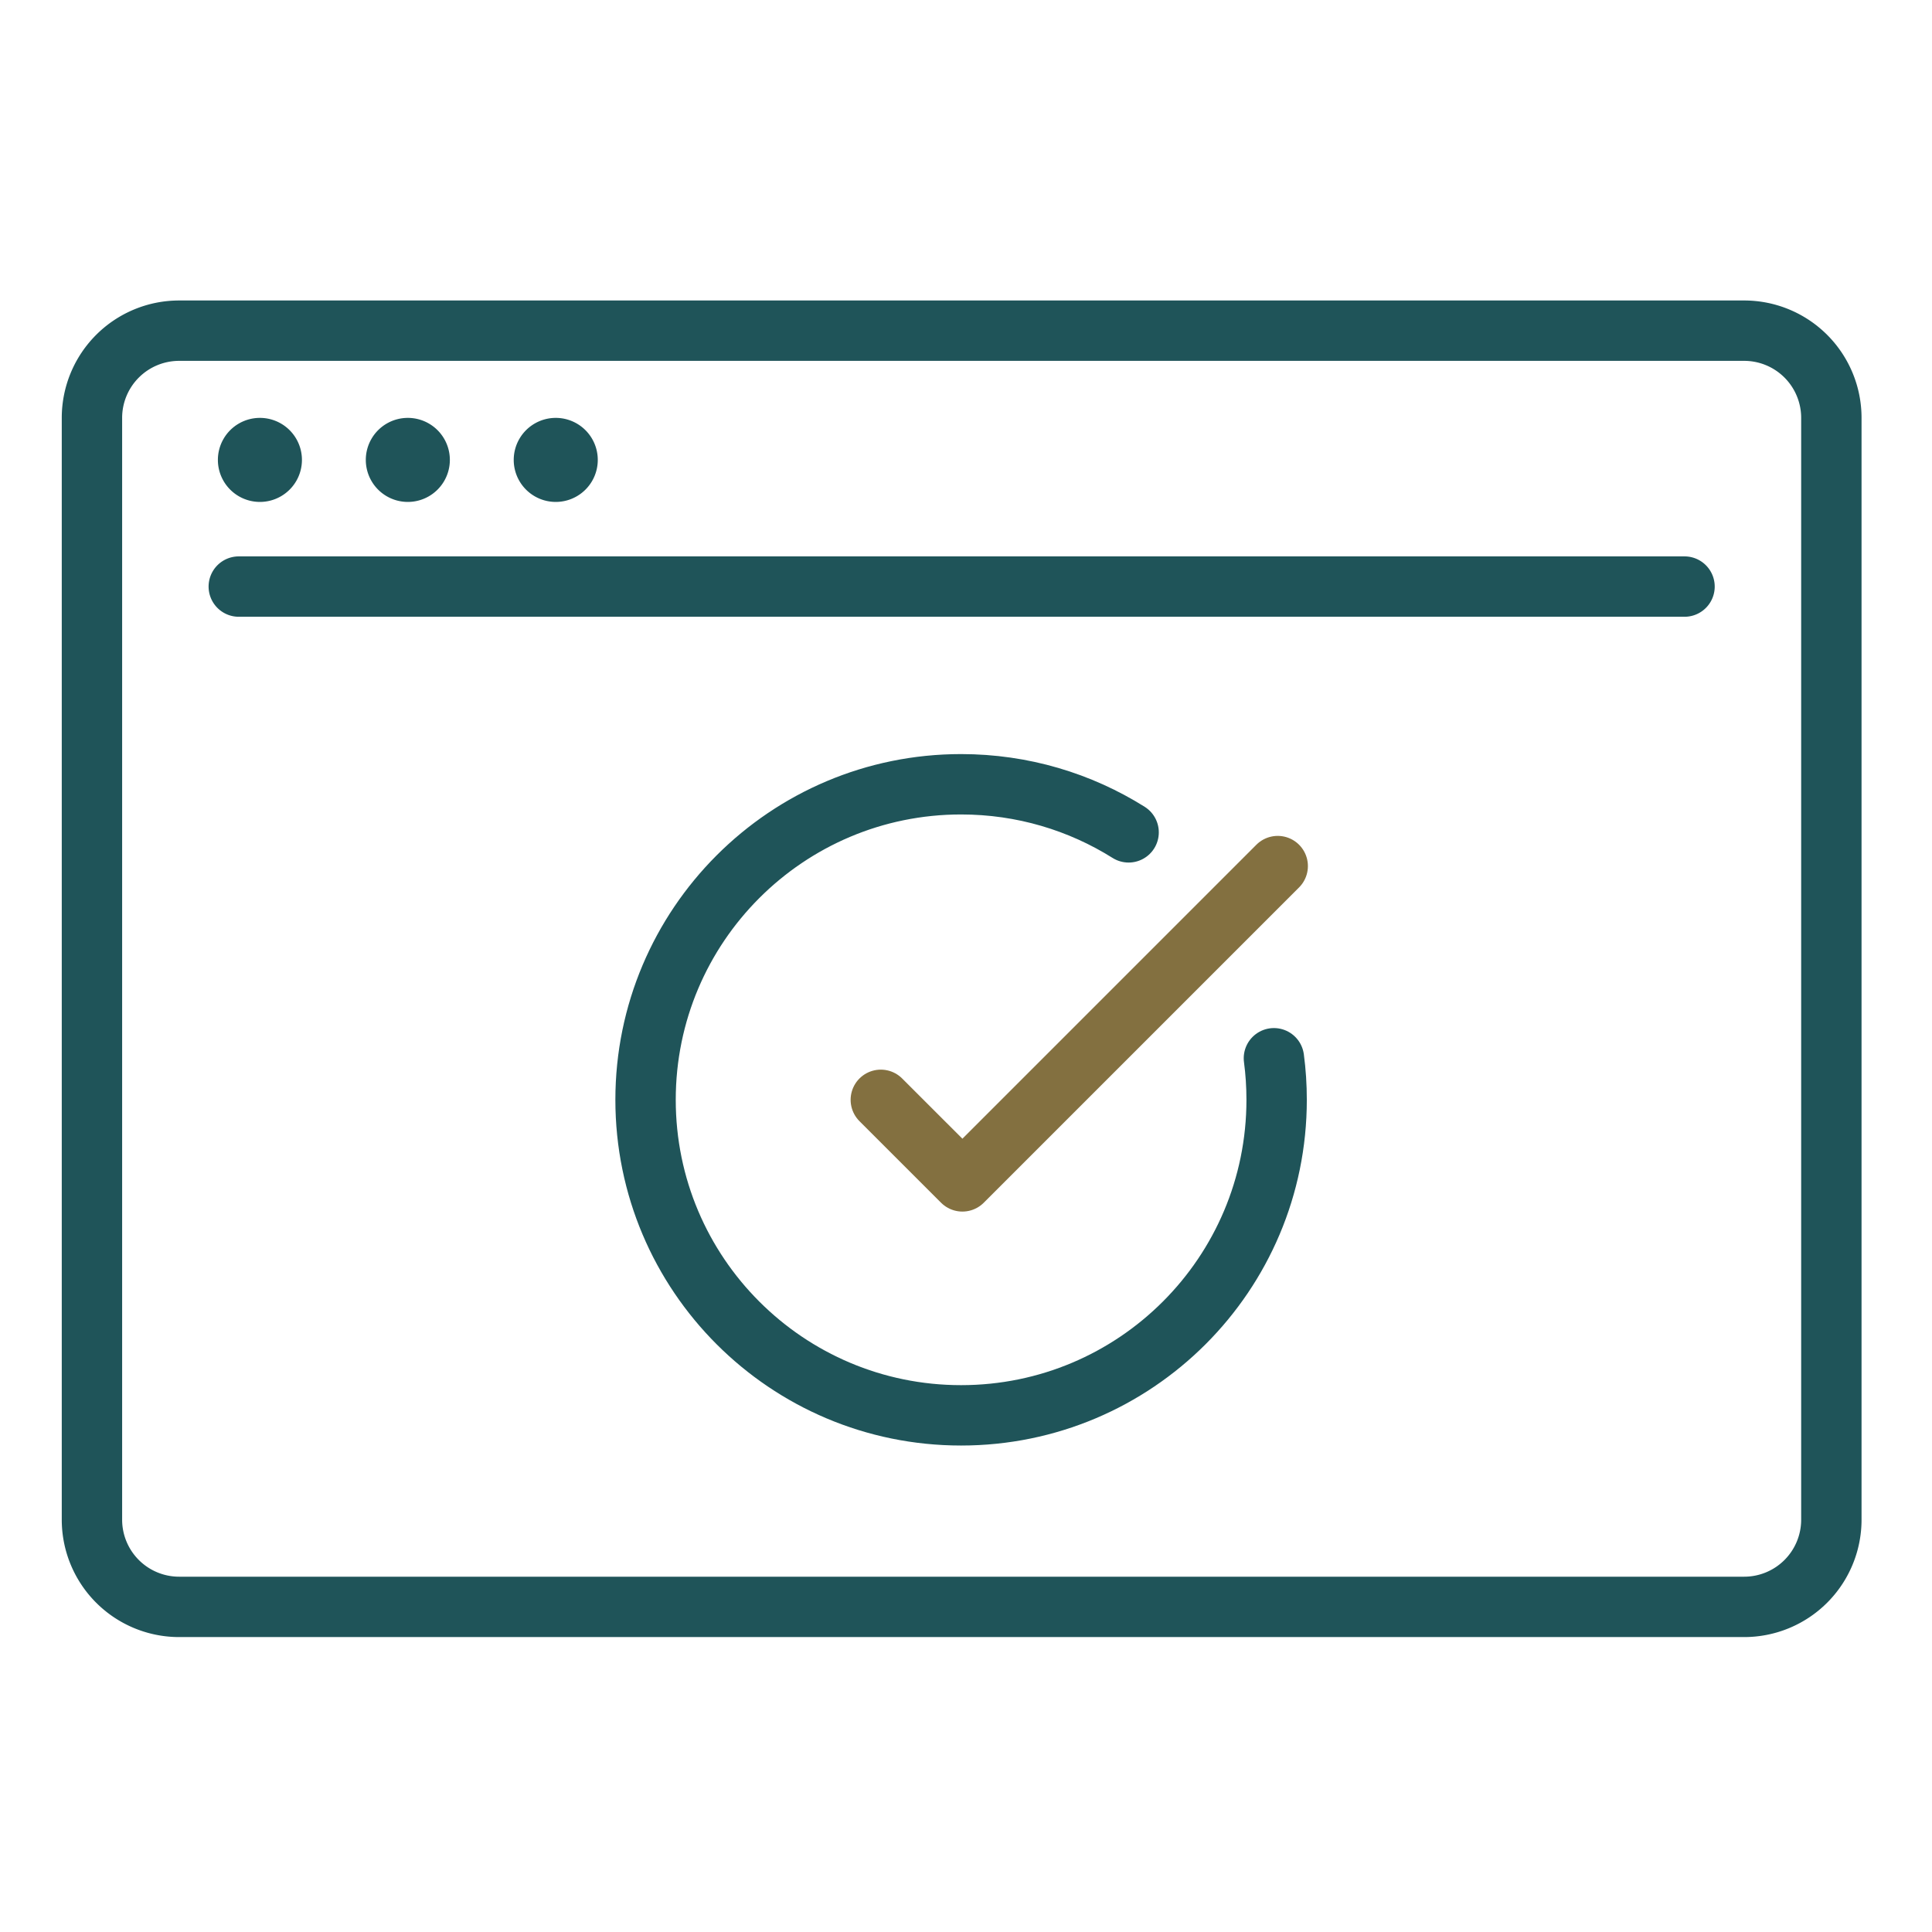 <svg xmlns="http://www.w3.org/2000/svg" width="64" height="64" fill="none"><path stroke="#1F5459" stroke-linecap="round" stroke-linejoin="round" stroke-miterlimit="10" stroke-width="2" d="M57.778 53.23H5.934a2.888 2.888 0 0 1-2.888-2.888v-36.5a2.888 2.888 0 0 1 2.888-2.888h51.843a2.888 2.888 0 0 1 2.889 2.888v36.5a2.888 2.888 0 0 1-2.888 2.888ZM7.91 19.431h47.892"/><path fill="#1F5459" d="M8.61 16.627a1.392 1.392 0 1 0 0-2.784 1.392 1.392 0 0 0 0 2.784ZM13.51 16.627a1.392 1.392 0 1 0 0-2.784 1.392 1.392 0 0 0 0 2.784ZM18.41 16.627a1.392 1.392 0 1 0 0-2.784 1.392 1.392 0 0 0 0 2.784Z"/><path stroke="#1F5459" stroke-linecap="round" stroke-linejoin="round" stroke-miterlimit="10" stroke-width="2" d="M42.2 35.056c.06.45.09.91.09 1.377 0 5.773-4.68 10.452-10.453 10.452s-10.452-4.68-10.452-10.452c0-5.773 4.68-10.453 10.452-10.453 2.04 0 3.942.584 5.55 1.593"/><path stroke="#837040" stroke-linecap="round" stroke-linejoin="round" stroke-miterlimit="10" stroke-width="2" d="m29.178 36.433 2.703 2.702L42.326 28.69"/></svg>